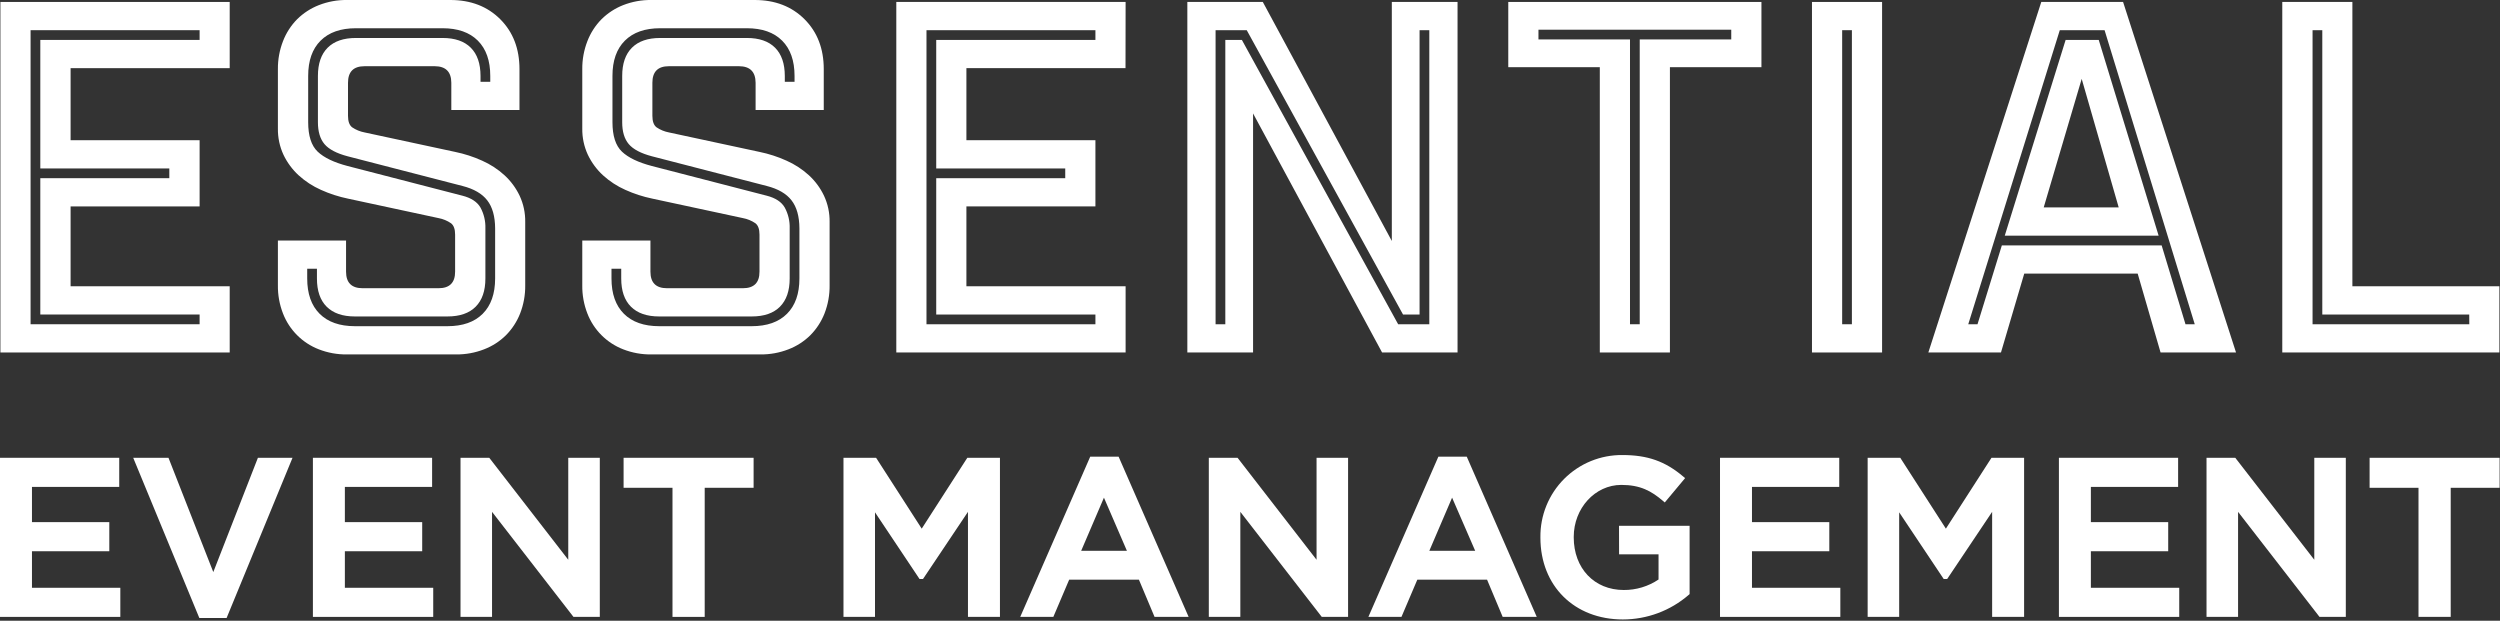 <svg width="1027" height="255" viewBox="0 0 1027 255" fill="none" xmlns="http://www.w3.org/2000/svg">
<rect x="0" y="0" width="1027" height="255" fill="#333333" stroke="none"/>
<g clip-path="url(#clip0_181_5)">
<path d="M94.36 28H29V57.6H82V84.8H29V117.6H94.36V144.8H0.17V0.8H94.36V28ZM82 129.2H16.56V73.2H69.56V69.2H16.56V16.4H82V12.4H12.56V133.2H82V129.2Z" fill="white"/>
<path d="M178.56 27.2H149.76C145.227 27.2 142.96 29.467 142.96 34V47.6C142.96 49.87 143.53 51.43 144.66 52.3C146.199 53.34 147.935 54.055 149.76 54.4L186.96 62.4C190.782 63.184 194.505 64.392 198.06 66C201.43 67.491 204.537 69.517 207.26 72C209.845 74.378 211.95 77.229 213.46 80.4C215.036 83.779 215.822 87.472 215.76 91.2V117.2C215.814 121.166 215.101 125.105 213.66 128.8C212.349 132.129 210.376 135.156 207.86 137.7C205.295 140.237 202.23 142.212 198.86 143.5C195.195 144.925 191.292 145.638 187.36 145.6H142.56C138.594 145.654 134.655 144.941 130.96 143.5C127.622 142.207 124.591 140.231 122.06 137.7C119.529 135.169 117.553 132.138 116.26 128.8C114.819 125.105 114.106 121.166 114.16 117.2V98.8H142.16V111.6C142.16 116.133 144.427 118.4 148.96 118.4H180.16C184.7 118.4 186.967 116.133 186.96 111.6V96.4C186.96 94.13 186.4 92.57 185.26 91.7C183.723 90.656 181.987 89.941 180.16 89.6L142.96 81.6C139.139 80.812 135.416 79.605 131.86 78C128.491 76.507 125.385 74.481 122.66 72C120.078 69.62 117.974 66.769 116.46 63.6C114.889 60.219 114.103 56.527 114.16 52.8V28.4C114.123 24.468 114.836 20.565 116.26 16.9C117.557 13.534 119.531 10.471 122.06 7.9C124.615 5.38 127.657 3.407 131 2.1C134.683 0.664 138.608 -0.049 142.56 -7.36606e-06H185C193.4 -7.36606e-06 200.233 2.633 205.5 7.9C210.767 13.167 213.4 20 213.4 28.4V45.2H185.4V34C185.373 29.473 183.093 27.207 178.56 27.2ZM200.16 82.3C198.053 79.567 194.667 77.6 190 76.4L142.8 64.2C138.267 63 135.1 61.333 133.3 59.2C131.5 57.067 130.6 54.067 130.6 50.2V31.2C130.6 26.133 131.933 22.267 134.6 19.6C137.267 16.933 141.133 15.6 146.2 15.6H181.8C186.873 15.6 190.74 16.933 193.4 19.6C196.06 22.267 197.393 26.133 197.4 31.2V33.6H201.4V31.2C201.4 24.933 199.7 20.1 196.3 16.7C192.9 13.3 188.067 11.6 181.8 11.6H146.2C139.94 11.6 135.107 13.3 131.7 16.7C128.293 20.1 126.593 24.933 126.6 31.2V50.2C126.6 55.8 127.9 59.833 130.5 62.3C133.1 64.767 137.2 66.733 142.8 68.2L190 80.4C193.6 81.327 196.067 82.96 197.4 85.3C198.804 87.908 199.494 90.84 199.4 93.8V114.4C199.4 119.46 198.067 123.327 195.4 126C192.733 128.673 188.867 130.007 183.8 130H145.8C140.74 130 136.873 128.667 134.2 126C131.527 123.333 130.193 119.467 130.2 114.4V110.4H126.2V114.4C126.2 120.673 127.9 125.507 131.3 128.9C134.7 132.293 139.533 133.993 145.8 134H183.8C190.073 134 194.907 132.3 198.3 128.9C201.693 125.5 203.393 120.667 203.4 114.4V93.8C203.373 88.873 202.293 85.04 200.16 82.3Z" fill="white"/>
<path d="M303.56 27.2H274.76C270.253 27.2 268 29.467 268 34V47.6C268 49.87 268.57 51.43 269.7 52.3C271.239 53.34 272.975 54.055 274.8 54.4L312 62.4C315.822 63.184 319.545 64.392 323.1 66C326.47 67.491 329.577 69.517 332.3 72C334.885 74.378 336.99 77.229 338.5 80.4C340.075 83.779 340.862 87.472 340.8 91.2V117.2C340.854 121.166 340.141 125.105 338.7 128.8C337.389 132.129 335.416 135.156 332.9 137.7C330.335 140.237 327.27 142.212 323.9 143.5C320.235 144.925 316.332 145.638 312.4 145.6H267.6C263.634 145.654 259.695 144.941 256 143.5C252.662 142.207 249.631 140.231 247.1 137.7C244.569 135.169 242.593 132.138 241.3 128.8C239.859 125.105 239.146 121.166 239.2 117.2V98.8H267.2V111.6C267.2 116.133 269.467 118.4 274 118.4H305.2C309.74 118.4 312.007 116.133 312 111.6V96.4C312 94.13 311.44 92.57 310.3 91.7C308.763 90.656 307.027 89.941 305.2 89.6L268 81.6C264.179 80.812 260.456 79.605 256.9 78C253.531 76.507 250.425 74.481 247.7 72C245.118 69.62 243.014 66.769 241.5 63.6C239.929 60.219 239.143 56.527 239.2 52.8V28.4C239.163 24.468 239.876 20.565 241.3 16.9C242.597 13.534 244.571 10.471 247.1 7.9C249.644 5.384 252.671 3.411 256 2.1C259.683 0.664 263.608 -0.049 267.56 -7.36606e-06H310C318.4 -7.36606e-06 325.233 2.633 330.5 7.9C335.767 13.167 338.4 20 338.4 28.4V45.2H310.4V34C310.373 29.473 308.093 27.207 303.56 27.2ZM325.16 82.3C323.053 79.567 319.667 77.6 315 76.4L267.8 64.2C263.273 63 260.107 61.333 258.3 59.2C256.493 57.067 255.593 54.067 255.6 50.2V31.2C255.6 26.133 256.933 22.267 259.6 19.6C262.267 16.933 266.133 15.6 271.2 15.6H306.8C311.873 15.6 315.74 16.933 318.4 19.6C321.06 22.267 322.393 26.133 322.4 31.2V33.6H326.4V31.2C326.4 24.933 324.7 20.1 321.3 16.7C317.9 13.3 313.067 11.6 306.8 11.6H271.2C264.94 11.6 260.107 13.3 256.7 16.7C253.293 20.1 251.593 24.933 251.6 31.2V50.2C251.6 55.8 252.9 59.833 255.5 62.3C258.1 64.767 262.2 66.733 267.8 68.2L315 80.4C318.6 81.327 321.067 82.96 322.4 85.3C323.804 87.908 324.494 90.84 324.4 93.8V114.4C324.4 119.46 323.067 123.327 320.4 126C317.733 128.673 313.867 130.007 308.8 130H270.8C265.74 130 261.873 128.667 259.2 126C256.527 123.333 255.193 119.467 255.2 114.4V110.4H251.2V114.4C251.2 120.673 252.9 125.507 256.3 128.9C259.7 132.293 264.533 133.993 270.8 134H308.8C315.067 134 319.9 132.3 323.3 128.9C326.7 125.5 328.4 120.667 328.4 114.4V93.8C328.373 88.873 327.293 85.04 325.16 82.3Z" fill="white"/>
<path d="M462.36 28H397V57.6H450V84.8H397V117.6H462.4V144.8H368.2V0.8H462.4L462.36 28ZM450 129.2H384.6V73.2H437.6V69.2H384.6V16.4H450V12.4H380.6V133.2H450V129.2Z" fill="white"/>
<path d="M598.76 144.8H567.76L514.76 46.6V144.8H487.76V0.8H518.76L571.76 99V0.8H598.76V144.8ZM576.36 129.2L512.16 12.4H499.36V133.2H503.36V16.4H510.16L574.36 133.2H587.16V12.4H583.16V129.2H576.36Z" fill="white"/>
<path d="M686 144.8H657.2V27.6H619.6V0.8H723.6V27.6H686V144.8ZM669.6 133.2H673.6V16.2H711.2V12.2H632V16.2H669.6V133.2Z" fill="white"/>
<path d="M773.16 0.8V144.8H744.36V0.8H773.16ZM760.76 12.4H756.76V133.2H760.76V12.4Z" fill="white"/>
<path d="M792.16 144.8L838.56 0.8H872.16L918.56 144.8H887.56L878.16 112.4H831.56L822 144.8H792.16ZM864.56 12.4H846.16L808.56 133.2H812.36L822.36 100.8H888L897.8 133.2H901.6L864.56 12.4ZM886.76 96.8H823.56L848.56 16.4H862.16L886.76 96.8ZM870.36 85.2L855.16 32.4L839.56 85.2H870.36Z" fill="white"/>
<path d="M966.36 117.6H1026.75V144.8H937.56V0.8H966.36V117.6ZM1014.36 129.2H954V12.4H950V133.2H1014.39L1014.36 129.2Z" fill="white"/>
<path d="M13.13 226.45H44.9V214.49H13.13V200.02H48.98V188.06H0V253.42H49.43V241.46H13.13V226.45Z" fill="white"/>
<path d="M87.62 235.01L69.21 188.06H54.72L81.63 253.26L81.89 253.87H93.09L120.17 188.06H105.95L87.62 235.01Z" fill="white"/>
<path d="M141.67 226.45H173.44V214.49H141.67V200.02H177.51V188.06H128.54V253.42H177.97V241.46H141.67V226.45Z" fill="white"/>
<path d="M233.44 229.95L200.99 188.06H189.18V253.42H202.13V210.27L235.28 253.03L235.58 253.42H246.4V188.06H233.44V229.95Z" fill="white"/>
<path d="M256.17 200.38H276.26V253.42H289.49V200.38H309.58V188.06H256.17V200.38Z" fill="white"/>
<path d="M378.64 217.17L359.9 188.06H346.5V253.42H359.45V210.46L377.74 237.85H379.17L397.64 210.27V253.42H410.78V188.06H397.37L378.64 217.17Z" fill="white"/>
<path d="M447.86 187.61L419.11 253.42H432.71L439.22 238.12H467.86L474.29 253.42H488.29L459.53 187.61H447.86ZM462.93 226.26H444.15L453.5 204.44L462.93 226.26Z" fill="white"/>
<path d="M540.84 229.95L508.39 188.06H496.58V253.42H509.53V210.27L542.68 253.03L542.98 253.42H553.79V188.06H540.84V229.95Z" fill="white"/>
<path d="M590.88 187.61L562.13 253.42H575.72L582.24 238.12H610.88L617.3 253.42H631.3L602.55 187.61H590.88ZM606 226.26H587.17L596.52 204.44L606 226.26Z" fill="white"/>
<path d="M665.12 227.71H681.33V238.06C677.107 240.906 672.122 242.408 667.03 242.37C654.93 242.37 646.49 233.47 646.49 220.74V220.56C646.49 208.78 655.25 199.2 666.03 199.2C673.86 199.2 678.38 201.71 683.12 205.75L683.89 206.41L692.24 196.41L691.48 195.77C684.07 189.49 676.83 186.93 666.48 186.93C662.038 186.888 657.632 187.734 653.521 189.418C649.41 191.101 645.677 193.589 642.54 196.734C639.403 199.879 636.926 203.619 635.253 207.735C633.581 211.85 632.747 216.258 632.8 220.7V220.88C632.8 240.66 646.72 254.47 666.66 254.47C676.609 254.47 686.225 250.88 693.74 244.36L694.09 244.06V216H665.09L665.12 227.71Z" fill="white"/>
<path d="M719.71 226.45H751.48V214.49H719.71V200.02H755.56V188.06H706.58V253.42H756.01V241.46H719.71V226.45Z" fill="white"/>
<path d="M799.37 217.17L780.63 188.06H767.23V253.42H780.18V210.46L798.47 237.85H799.9L818.37 210.27V253.42H831.5V188.06H818.1L799.37 217.17Z" fill="white"/>
<path d="M858.93 226.45H890.7V214.49H858.93V200.02H894.77V188.06H845.8V253.42H895.23V241.46H858.93V226.45Z" fill="white"/>
<path d="M950.71 229.95L918.25 188.06H906.44V253.42H919.4V210.27L952.55 253.03L952.85 253.42H963.66V188.06H950.71V229.95Z" fill="white"/>
<path d="M973.43 188.06V200.38H993.52V253.42H1006.75V200.38H1026.84V188.06H973.43Z" fill="white"/>
</g>
<defs>
<clipPath id="clip0_181_5">
<rect width="1026.84" height="254.51" fill="white"/>
</clipPath>
</defs>
</svg>
